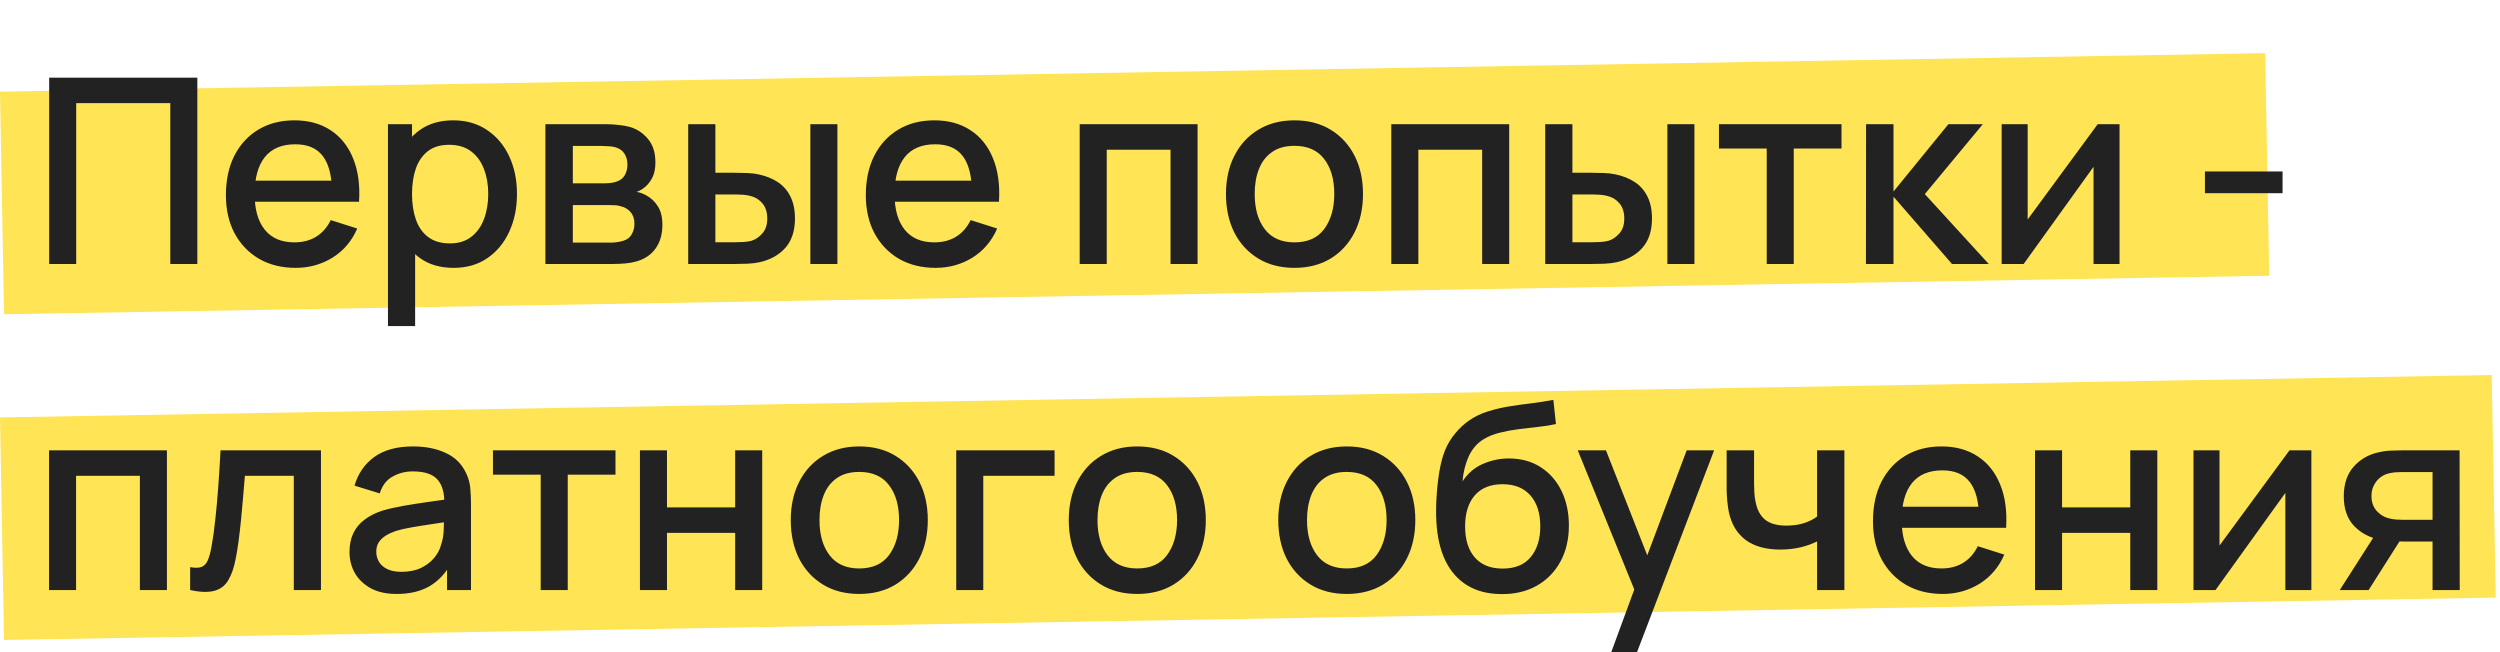 <?xml version="1.0" encoding="UTF-8"?> <svg xmlns="http://www.w3.org/2000/svg" width="483" height="126" viewBox="0 0 483 126" fill="none"> <rect width="437.633" height="43" transform="matrix(1 -0.017 0.018 1 0.001 17.712)" fill="#FFE455"></rect> <rect width="481.4" height="43" transform="matrix(1 -0.017 0.018 1 0 80.642)" fill="#FFE455"></rect> <path d="M9.5 51V15H38.125V51H32.9V19.925H14.725V51H9.5ZM57.12 51.75C54.436 51.75 52.078 51.167 50.044 50C48.028 48.817 46.453 47.175 45.319 45.075C44.203 42.958 43.645 40.508 43.645 37.725C43.645 34.775 44.194 32.217 45.294 30.05C46.411 27.883 47.961 26.208 49.944 25.025C51.928 23.842 54.236 23.25 56.87 23.25C59.62 23.25 61.961 23.892 63.895 25.175C65.828 26.442 67.269 28.25 68.219 30.6C69.186 32.95 69.57 35.742 69.37 38.975H64.144V37.075C64.111 33.942 63.511 31.625 62.344 30.125C61.194 28.625 59.436 27.875 57.069 27.875C54.453 27.875 52.486 28.7 51.169 30.35C49.853 32 49.194 34.383 49.194 37.5C49.194 40.467 49.853 42.767 51.169 44.4C52.486 46.017 54.386 46.825 56.87 46.825C58.503 46.825 59.911 46.458 61.094 45.725C62.294 44.975 63.228 43.908 63.895 42.525L69.019 44.15C67.969 46.567 66.378 48.442 64.245 49.775C62.111 51.092 59.736 51.75 57.12 51.75ZM47.495 38.975V34.9H66.769V38.975H47.495ZM87.653 51.75C85.07 51.75 82.903 51.125 81.153 49.875C79.403 48.608 78.079 46.9 77.178 44.75C76.278 42.6 75.829 40.175 75.829 37.475C75.829 34.775 76.27 32.35 77.153 30.2C78.053 28.05 79.37 26.358 81.103 25.125C82.853 23.875 85.004 23.25 87.553 23.25C90.087 23.25 92.27 23.875 94.103 25.125C95.954 26.358 97.379 28.05 98.379 30.2C99.379 32.333 99.879 34.758 99.879 37.475C99.879 40.175 99.379 42.608 98.379 44.775C97.395 46.925 95.987 48.625 94.153 49.875C92.337 51.125 90.17 51.75 87.653 51.75ZM74.954 63V24H79.603V43.425H80.204V63H74.954ZM86.928 47.025C88.595 47.025 89.97 46.6 91.053 45.75C92.153 44.9 92.97 43.758 93.504 42.325C94.053 40.875 94.329 39.258 94.329 37.475C94.329 35.708 94.053 34.108 93.504 32.675C92.97 31.242 92.145 30.1 91.028 29.25C89.912 28.4 88.487 27.975 86.754 27.975C85.12 27.975 83.77 28.375 82.704 29.175C81.653 29.975 80.87 31.092 80.353 32.525C79.853 33.958 79.603 35.608 79.603 37.475C79.603 39.342 79.853 40.992 80.353 42.425C80.853 43.858 81.645 44.983 82.728 45.8C83.812 46.617 85.212 47.025 86.928 47.025ZM105.373 51V24H117.248C118.032 24 118.815 24.05 119.598 24.15C120.382 24.233 121.073 24.358 121.673 24.525C123.04 24.908 124.207 25.675 125.173 26.825C126.14 27.958 126.623 29.475 126.623 31.375C126.623 32.458 126.457 33.375 126.123 34.125C125.79 34.858 125.332 35.492 124.748 36.025C124.482 36.258 124.198 36.467 123.898 36.65C123.598 36.833 123.298 36.975 122.998 37.075C123.615 37.175 124.223 37.392 124.823 37.725C125.74 38.208 126.49 38.908 127.073 39.825C127.673 40.725 127.973 41.933 127.973 43.45C127.973 45.267 127.532 46.792 126.648 48.025C125.765 49.242 124.515 50.075 122.898 50.525C122.265 50.708 121.548 50.833 120.748 50.9C119.965 50.967 119.182 51 118.398 51H105.373ZM110.673 46.875H118.073C118.423 46.875 118.823 46.842 119.273 46.775C119.723 46.708 120.123 46.617 120.473 46.5C121.223 46.267 121.757 45.842 122.073 45.225C122.407 44.608 122.573 43.95 122.573 43.25C122.573 42.3 122.323 41.542 121.823 40.975C121.323 40.392 120.69 40.017 119.923 39.85C119.59 39.733 119.223 39.667 118.823 39.65C118.423 39.633 118.082 39.625 117.798 39.625H110.673V46.875ZM110.673 35.425H116.523C117.007 35.425 117.498 35.4 117.998 35.35C118.498 35.283 118.932 35.175 119.298 35.025C119.948 34.775 120.432 34.358 120.748 33.775C121.065 33.175 121.223 32.525 121.223 31.825C121.223 31.058 121.048 30.375 120.698 29.775C120.348 29.175 119.823 28.758 119.123 28.525C118.64 28.358 118.082 28.267 117.448 28.25C116.832 28.217 116.44 28.2 116.273 28.2H110.673V35.425ZM132.961 51V24H138.211V33.375H141.761C142.528 33.375 143.353 33.392 144.236 33.425C145.12 33.458 145.87 33.542 146.486 33.675C147.936 33.975 149.195 34.475 150.261 35.175C151.328 35.875 152.145 36.808 152.711 37.975C153.295 39.125 153.586 40.542 153.586 42.225C153.586 44.575 152.978 46.45 151.761 47.85C150.545 49.233 148.895 50.167 146.811 50.65C146.145 50.8 145.353 50.9 144.436 50.95C143.536 50.983 142.703 51 141.936 51H132.961ZM138.211 46.8H142.236C142.67 46.8 143.153 46.783 143.686 46.75C144.22 46.717 144.711 46.642 145.161 46.525C145.945 46.292 146.653 45.817 147.286 45.1C147.92 44.383 148.236 43.425 148.236 42.225C148.236 40.992 147.92 40.008 147.286 39.275C146.67 38.542 145.886 38.067 144.936 37.85C144.503 37.733 144.045 37.658 143.561 37.625C143.095 37.592 142.653 37.575 142.236 37.575H138.211V46.8ZM156.561 51V24H161.786V51H156.561ZM180.752 51.75C178.069 51.75 175.711 51.167 173.677 50C171.661 48.817 170.086 47.175 168.952 45.075C167.836 42.958 167.277 40.508 167.277 37.725C167.277 34.775 167.827 32.217 168.927 30.05C170.044 27.883 171.594 26.208 173.577 25.025C175.561 23.842 177.869 23.25 180.502 23.25C183.252 23.25 185.594 23.892 187.527 25.175C189.461 26.442 190.902 28.25 191.852 30.6C192.819 32.95 193.202 35.742 193.002 38.975H187.777V37.075C187.744 33.942 187.144 31.625 185.977 30.125C184.827 28.625 183.069 27.875 180.702 27.875C178.086 27.875 176.119 28.7 174.802 30.35C173.486 32 172.827 34.383 172.827 37.5C172.827 40.467 173.486 42.767 174.802 44.4C176.119 46.017 178.019 46.825 180.502 46.825C182.136 46.825 183.544 46.458 184.727 45.725C185.927 44.975 186.861 43.908 187.527 42.525L192.652 44.15C191.602 46.567 190.011 48.442 187.877 49.775C185.744 51.092 183.369 51.75 180.752 51.75ZM171.127 38.975V34.9H190.402V38.975H171.127ZM208.596 51V24H231.371V51H226.146V28.925H213.821V51H208.596ZM250.082 51.75C247.382 51.75 245.041 51.142 243.057 49.925C241.074 48.708 239.541 47.033 238.457 44.9C237.391 42.75 236.857 40.275 236.857 37.475C236.857 34.658 237.407 32.183 238.507 30.05C239.607 27.9 241.149 26.233 243.132 25.05C245.116 23.85 247.432 23.25 250.082 23.25C252.782 23.25 255.124 23.858 257.107 25.075C259.091 26.292 260.624 27.967 261.707 30.1C262.791 32.233 263.332 34.692 263.332 37.475C263.332 40.292 262.782 42.775 261.682 44.925C260.599 47.058 259.066 48.733 257.082 49.95C255.099 51.15 252.766 51.75 250.082 51.75ZM250.082 46.825C252.666 46.825 254.591 45.958 255.857 44.225C257.141 42.475 257.782 40.225 257.782 37.475C257.782 34.658 257.132 32.408 255.832 30.725C254.549 29.025 252.632 28.175 250.082 28.175C248.332 28.175 246.891 28.575 245.757 29.375C244.624 30.158 243.782 31.25 243.232 32.65C242.682 34.033 242.407 35.642 242.407 37.475C242.407 40.308 243.057 42.575 244.357 44.275C245.657 45.975 247.566 46.825 250.082 46.825ZM268.801 51V24H291.576V51H286.351V28.925H274.026V51H268.801ZM298.538 51V24H303.788V33.375H307.338C308.104 33.375 308.929 33.392 309.813 33.425C310.696 33.458 311.446 33.542 312.063 33.675C313.513 33.975 314.771 34.475 315.838 35.175C316.904 35.875 317.721 36.808 318.288 37.975C318.871 39.125 319.163 40.542 319.163 42.225C319.163 44.575 318.554 46.45 317.338 47.85C316.121 49.233 314.471 50.167 312.388 50.65C311.721 50.8 310.929 50.9 310.013 50.95C309.113 50.983 308.279 51 307.513 51H298.538ZM303.788 46.8H307.813C308.246 46.8 308.729 46.783 309.263 46.75C309.796 46.717 310.288 46.642 310.738 46.525C311.521 46.292 312.229 45.817 312.863 45.1C313.496 44.383 313.813 43.425 313.813 42.225C313.813 40.992 313.496 40.008 312.863 39.275C312.246 38.542 311.463 38.067 310.513 37.85C310.079 37.733 309.621 37.658 309.138 37.625C308.671 37.592 308.229 37.575 307.813 37.575H303.788V46.8ZM322.138 51V24H327.363V51H322.138ZM341.329 51V28.7H332.104V24H355.779V28.7H346.554V51H341.329ZM360.5 51L360.525 24H365.825V37L376.425 24H383.075L371.875 37.5L384.225 51H377.125L365.825 38V51H360.5ZM409.496 24V51H404.471V32.225L390.971 51H386.721V24H391.746V42.4L405.271 24H409.496ZM425.992 37.325V33.125H440.992V37.325H425.992ZM9.475 114V87H32.25V114H27.025V91.925H14.7V114H9.475ZM36.736 114V109.575C37.736 109.758 38.495 109.733 39.011 109.5C39.545 109.25 39.936 108.8 40.186 108.15C40.453 107.5 40.678 106.658 40.861 105.625C41.145 104.108 41.386 102.383 41.586 100.45C41.803 98.5 41.995 96.392 42.161 94.125C42.328 91.858 42.478 89.483 42.611 87H62.011V114H56.761V91.925H47.311C47.211 93.242 47.095 94.642 46.961 96.125C46.845 97.592 46.711 99.05 46.561 100.5C46.411 101.95 46.253 103.308 46.086 104.575C45.92 105.842 45.745 106.925 45.561 107.825C45.228 109.625 44.736 111.058 44.086 112.125C43.453 113.175 42.553 113.85 41.386 114.15C40.22 114.467 38.67 114.417 36.736 114ZM76.647 114.75C74.647 114.75 72.972 114.383 71.621 113.65C70.272 112.9 69.246 111.917 68.546 110.7C67.863 109.467 67.522 108.117 67.522 106.65C67.522 105.283 67.763 104.083 68.246 103.05C68.73 102.017 69.447 101.142 70.397 100.425C71.347 99.692 72.513 99.1 73.897 98.65C75.097 98.3 76.455 97.992 77.972 97.725C79.488 97.458 81.08 97.208 82.746 96.975C84.43 96.742 86.097 96.508 87.746 96.275L85.847 97.325C85.88 95.208 85.43 93.642 84.496 92.625C83.58 91.592 81.996 91.075 79.746 91.075C78.33 91.075 77.03 91.408 75.847 92.075C74.663 92.725 73.838 93.808 73.371 95.325L68.496 93.825C69.163 91.508 70.43 89.667 72.296 88.3C74.18 86.933 76.68 86.25 79.796 86.25C82.213 86.25 84.313 86.667 86.097 87.5C87.897 88.317 89.213 89.617 90.046 91.4C90.48 92.283 90.746 93.217 90.847 94.2C90.947 95.183 90.996 96.242 90.996 97.375V114H86.371V107.825L87.272 108.625C86.155 110.692 84.73 112.233 82.996 113.25C81.28 114.25 79.163 114.75 76.647 114.75ZM77.572 110.475C79.055 110.475 80.33 110.217 81.397 109.7C82.463 109.167 83.322 108.492 83.972 107.675C84.621 106.858 85.046 106.008 85.246 105.125C85.53 104.325 85.688 103.425 85.722 102.425C85.772 101.425 85.796 100.625 85.796 100.025L87.496 100.65C85.847 100.9 84.347 101.125 82.996 101.325C81.647 101.525 80.421 101.725 79.322 101.925C78.238 102.108 77.272 102.333 76.421 102.6C75.705 102.85 75.063 103.15 74.496 103.5C73.947 103.85 73.505 104.275 73.171 104.775C72.855 105.275 72.697 105.883 72.697 106.6C72.697 107.3 72.871 107.95 73.222 108.55C73.572 109.133 74.105 109.6 74.822 109.95C75.538 110.3 76.455 110.475 77.572 110.475ZM104.463 114V91.7H95.238V87H118.913V91.7H109.688V114H104.463ZM123.635 114V87H128.86V98.025H142.035V87H147.26V114H142.035V102.95H128.86V114H123.635ZM166 114.75C163.3 114.75 160.959 114.142 158.975 112.925C156.992 111.708 155.459 110.033 154.375 107.9C153.309 105.75 152.775 103.275 152.775 100.475C152.775 97.658 153.325 95.183 154.425 93.05C155.525 90.9 157.067 89.233 159.05 88.05C161.034 86.85 163.35 86.25 166 86.25C168.7 86.25 171.042 86.858 173.025 88.075C175.009 89.292 176.542 90.967 177.625 93.1C178.709 95.233 179.25 97.692 179.25 100.475C179.25 103.292 178.7 105.775 177.6 107.925C176.517 110.058 174.984 111.733 173 112.95C171.017 114.15 168.684 114.75 166 114.75ZM166 109.825C168.584 109.825 170.509 108.958 171.775 107.225C173.059 105.475 173.7 103.225 173.7 100.475C173.7 97.658 173.05 95.408 171.75 93.725C170.467 92.025 168.55 91.175 166 91.175C164.25 91.175 162.809 91.575 161.675 92.375C160.542 93.158 159.7 94.25 159.15 95.65C158.6 97.033 158.325 98.642 158.325 100.475C158.325 103.308 158.975 105.575 160.275 107.275C161.575 108.975 163.484 109.825 166 109.825ZM184.744 114V87H203.744V91.925H189.969V114H184.744ZM219.711 114.75C217.011 114.75 214.67 114.142 212.686 112.925C210.703 111.708 209.17 110.033 208.086 107.9C207.02 105.75 206.486 103.275 206.486 100.475C206.486 97.658 207.036 95.183 208.136 93.05C209.236 90.9 210.778 89.233 212.761 88.05C214.745 86.85 217.061 86.25 219.711 86.25C222.411 86.25 224.753 86.858 226.736 88.075C228.72 89.292 230.253 90.967 231.336 93.1C232.42 95.233 232.961 97.692 232.961 100.475C232.961 103.292 232.411 105.775 231.311 107.925C230.228 110.058 228.695 111.733 226.711 112.95C224.728 114.15 222.395 114.75 219.711 114.75ZM219.711 109.825C222.295 109.825 224.22 108.958 225.486 107.225C226.77 105.475 227.411 103.225 227.411 100.475C227.411 97.658 226.761 95.408 225.461 93.725C224.178 92.025 222.261 91.175 219.711 91.175C217.961 91.175 216.52 91.575 215.386 92.375C214.253 93.158 213.411 94.25 212.861 95.65C212.311 97.033 212.036 98.642 212.036 100.475C212.036 103.308 212.686 105.575 213.986 107.275C215.286 108.975 217.195 109.825 219.711 109.825ZM260.19 114.75C257.49 114.75 255.148 114.142 253.165 112.925C251.182 111.708 249.648 110.033 248.565 107.9C247.498 105.75 246.965 103.275 246.965 100.475C246.965 97.658 247.515 95.183 248.615 93.05C249.715 90.9 251.257 89.233 253.24 88.05C255.223 86.85 257.54 86.25 260.19 86.25C262.89 86.25 265.232 86.858 267.215 88.075C269.198 89.292 270.732 90.967 271.815 93.1C272.898 95.233 273.44 97.692 273.44 100.475C273.44 103.292 272.89 105.775 271.79 107.925C270.707 110.058 269.173 111.733 267.19 112.95C265.207 114.15 262.873 114.75 260.19 114.75ZM260.19 109.825C262.773 109.825 264.698 108.958 265.965 107.225C267.248 105.475 267.89 103.225 267.89 100.475C267.89 97.658 267.24 95.408 265.94 93.725C264.657 92.025 262.74 91.175 260.19 91.175C258.44 91.175 256.998 91.575 255.865 92.375C254.732 93.158 253.89 94.25 253.34 95.65C252.79 97.033 252.515 98.642 252.515 100.475C252.515 103.308 253.165 105.575 254.465 107.275C255.765 108.975 257.673 109.825 260.19 109.825ZM290.034 114.775C287.467 114.758 285.284 114.2 283.484 113.1C281.684 112 280.275 110.417 279.259 108.35C278.259 106.267 277.675 103.758 277.509 100.825C277.425 99.408 277.434 97.842 277.534 96.125C277.634 94.392 277.817 92.717 278.084 91.1C278.367 89.483 278.725 88.133 279.159 87.05C279.642 85.85 280.3 84.75 281.134 83.75C281.967 82.733 282.884 81.883 283.884 81.2C284.95 80.467 286.134 79.9 287.434 79.5C288.734 79.083 290.092 78.758 291.509 78.525C292.942 78.292 294.384 78.092 295.834 77.925C297.3 77.742 298.725 77.517 300.109 77.25L300.609 81.925C299.692 82.142 298.609 82.317 297.359 82.45C296.125 82.583 294.842 82.733 293.509 82.9C292.192 83.067 290.934 83.3 289.734 83.6C288.534 83.9 287.492 84.325 286.609 84.875C285.359 85.642 284.4 86.758 283.734 88.225C283.084 89.692 282.692 91.283 282.559 93C283.592 91.433 284.909 90.308 286.509 89.625C288.109 88.925 289.767 88.575 291.484 88.575C293.884 88.575 295.95 89.142 297.684 90.275C299.434 91.408 300.775 92.95 301.709 94.9C302.642 96.85 303.109 99.058 303.109 101.525C303.109 104.192 302.559 106.525 301.459 108.525C300.375 110.508 298.85 112.058 296.884 113.175C294.917 114.275 292.634 114.808 290.034 114.775ZM290.309 109.85C292.709 109.85 294.517 109.108 295.734 107.625C296.967 106.142 297.584 104.167 297.584 101.7C297.584 99.167 296.95 97.175 295.684 95.725C294.417 94.275 292.625 93.55 290.309 93.55C287.959 93.55 286.159 94.275 284.909 95.725C283.675 97.175 283.059 99.167 283.059 101.7C283.059 104.267 283.684 106.267 284.934 107.7C286.184 109.133 287.975 109.85 290.309 109.85ZM311.295 126L316.52 111.775L316.595 115.975L304.82 87H310.27L319.07 109.375H317.47L325.87 87H331.17L316.27 126H311.295ZM351.061 114V104.6C350.144 105.067 349.069 105.45 347.836 105.75C346.603 106.033 345.303 106.175 343.936 106.175C341.169 106.175 338.944 105.558 337.261 104.325C335.594 103.075 334.511 101.275 334.011 98.925C333.878 98.225 333.778 97.508 333.711 96.775C333.644 96.025 333.603 95.342 333.586 94.725C333.586 94.108 333.586 93.65 333.586 93.35V87H338.886V93.35C338.886 93.783 338.903 94.358 338.936 95.075C338.969 95.775 339.061 96.458 339.211 97.125C339.528 98.625 340.161 99.742 341.111 100.475C342.061 101.192 343.403 101.55 345.136 101.55C346.386 101.55 347.511 101.392 348.511 101.075C349.528 100.742 350.378 100.317 351.061 99.8V87H356.336V114H351.061ZM375.332 114.75C372.649 114.75 370.291 114.167 368.257 113C366.241 111.817 364.666 110.175 363.532 108.075C362.416 105.958 361.857 103.508 361.857 100.725C361.857 97.775 362.407 95.217 363.507 93.05C364.624 90.883 366.174 89.208 368.157 88.025C370.141 86.842 372.449 86.25 375.082 86.25C377.832 86.25 380.174 86.892 382.107 88.175C384.041 89.442 385.482 91.25 386.432 93.6C387.399 95.95 387.782 98.742 387.582 101.975H382.357V100.075C382.324 96.942 381.724 94.625 380.557 93.125C379.407 91.625 377.649 90.875 375.282 90.875C372.666 90.875 370.699 91.7 369.382 93.35C368.066 95 367.407 97.383 367.407 100.5C367.407 103.467 368.066 105.767 369.382 107.4C370.699 109.017 372.599 109.825 375.082 109.825C376.716 109.825 378.124 109.458 379.307 108.725C380.507 107.975 381.441 106.908 382.107 105.525L387.232 107.15C386.182 109.567 384.591 111.442 382.457 112.775C380.324 114.092 377.949 114.75 375.332 114.75ZM365.707 101.975V97.9H384.982V101.975H365.707ZM393.166 114V87H398.391V98.025H411.566V87H416.791V114H411.566V102.95H398.391V114H393.166ZM446.557 87V114H441.532V95.225L428.032 114H423.782V87H428.807V105.4L442.332 87H446.557ZM469.968 114V104.625H464.618C463.985 104.625 463.226 104.6 462.343 104.55C461.476 104.5 460.66 104.408 459.893 104.275C457.876 103.908 456.193 103.033 454.843 101.65C453.493 100.25 452.818 98.325 452.818 95.875C452.818 93.508 453.451 91.608 454.718 90.175C456.001 88.725 457.626 87.792 459.593 87.375C460.443 87.175 461.31 87.067 462.193 87.05C463.093 87.017 463.851 87 464.468 87H475.193L475.218 114H469.968ZM452.043 114L458.868 103.325H464.393L457.618 114H452.043ZM464.168 100.425H469.968V91.2H464.168C463.801 91.2 463.351 91.217 462.818 91.25C462.285 91.283 461.768 91.375 461.268 91.525C460.751 91.675 460.251 91.942 459.768 92.325C459.301 92.708 458.918 93.2 458.618 93.8C458.318 94.383 458.168 95.058 458.168 95.825C458.168 96.975 458.493 97.925 459.143 98.675C459.793 99.408 460.568 99.892 461.468 100.125C461.951 100.258 462.435 100.342 462.918 100.375C463.401 100.408 463.818 100.425 464.168 100.425Z" fill="#222222"></path> </svg> 